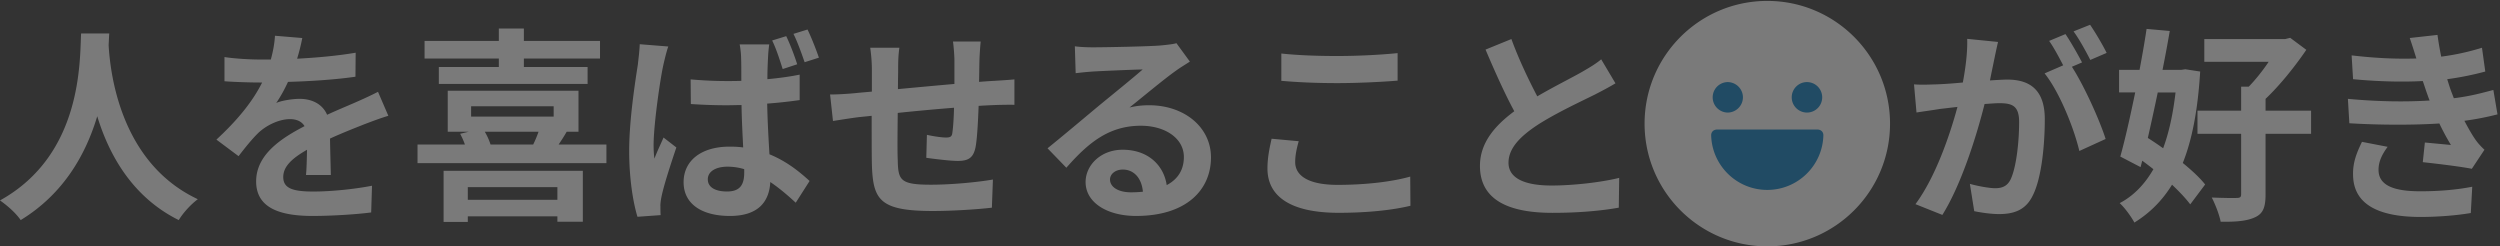<svg xmlns="http://www.w3.org/2000/svg" width="619" height="61" fill="none"><rect width="100%" height="100%" fill="#333333" stroke="none"/><g opacity=".35"><path fill="#fff" d="M27.049 8.286c-.052.82-.103 1.844-.154 2.92.41 7.07 2.971 29.15 22.08 38.114-1.896 1.434-3.74 3.535-4.714 5.174-11.577-5.737-17.315-16.29-20.184-25.716-2.766 9.22-8.145 19.108-18.954 25.716C4.047 52.906 2.049 51.062 0 49.627c20.44-11.33 19.723-34.579 20.081-41.34h6.968zm46.515 6.25c4.867-.256 9.99-.717 14.498-1.485l-.052 5.942c-4.866.717-11.167 1.127-16.7 1.28-.87 1.896-1.895 3.74-2.92 5.226 1.332-.615 4.098-1.024 5.789-1.024 3.125 0 5.686 1.331 6.813 3.944 2.664-1.23 4.816-2.1 6.916-3.022 1.998-.871 3.79-1.69 5.686-2.664l2.562 5.942c-1.64.461-4.355 1.486-6.096 2.152-2.306.922-5.226 2.049-8.35 3.483.05 2.87.153 6.66.204 9.017h-6.147c.154-1.537.205-3.996.256-6.25-3.842 2.203-5.891 4.2-5.891 6.762 0 2.817 2.407 3.586 7.428 3.586 4.354 0 10.04-.564 14.549-1.435l-.205 6.609c-3.381.461-9.682.87-14.498.87-8.043 0-13.985-1.946-13.985-8.554 0-6.609 6.147-10.656 11.987-13.678-.768-1.281-2.151-1.742-3.586-1.742-2.868 0-6.045 1.64-7.991 3.535-1.537 1.536-3.023 3.38-4.765 5.635l-5.481-4.099c5.379-4.969 9.016-9.528 11.321-14.139h-.666c-2.1 0-5.84-.102-8.657-.307v-5.994c2.613.41 6.403.615 9.016.615h2.459c.563-2.049.922-4.047 1.025-5.891l6.762.563a49.021 49.021 0 01-1.281 5.123zm76.586 21.252v4.61h-46.771v-4.61h11.731c-.307-.923-.768-1.896-1.178-2.664l2.152-.513h-5.226V22.468h32.377v10.143h-2.92c-.666 1.179-1.384 2.254-1.998 3.177h11.833zm-26.638-21.303h-18.391v-4.354h18.391V7.057h6.198v3.074h18.852v4.354H129.71v2.1h15.779v4.201h-36.834v-4.2h14.857v-2.101zm-13.678 27.809h34.476v12.602h-6.301v-1.332h-22.182v1.383h-5.993V42.293zm5.993 4.047v3.124h22.182V46.34h-22.182zm.82-17.47h20.44v-2.56h-20.44v2.56zm3.381 3.74a15.68 15.68 0 011.435 3.177h10.553a28.047 28.047 0 001.332-3.177h-13.32zm44.21-16.488c-.768 3.433-2.407 14.703-2.407 19.826 0 .973.051 2.305.205 3.33.665-1.793 1.536-3.535 2.254-5.226l3.176 2.46c-1.435 4.251-3.125 9.425-3.689 12.243-.153.717-.307 1.844-.256 2.356 0 .564 0 1.435.051 2.152l-5.737.41c-1.076-3.535-2.049-9.426-2.049-16.342 0-7.735 1.536-17.418 2.151-21.362.154-1.434.41-3.381.461-5.02l7.07.563c-.41 1.076-1.025 3.688-1.23 4.61zm25.922-1.844c-.051 1.127-.154 3.074-.154 5.328 2.767-.256 5.482-.615 7.992-1.127v6.301c-2.51.359-5.225.666-8.043.871.102 4.97.359 9.067.564 12.551 4.303 1.742 7.53 4.406 9.938 6.608l-3.432 5.38c-2.152-1.998-4.252-3.74-6.302-5.123-.256 4.918-3.022 8.401-9.989 8.401-6.967 0-11.475-2.971-11.475-8.35 0-5.38 4.405-8.812 11.372-8.812 1.179 0 2.306.052 3.382.205-.154-3.124-.359-6.864-.41-10.501-1.23 0-2.459.05-3.638.05-2.971 0-5.942-.102-8.913-.306L171 19.657c2.92.256 5.892.41 8.965.41 1.179 0 2.408 0 3.586-.051 0-2.51 0-4.56-.051-5.635 0-.82-.153-2.408-.358-3.381h7.325c-.153.973-.256 2.203-.307 3.278zm-10.143 33.137c3.176 0 4.252-1.64 4.252-4.662v-.871a14.288 14.288 0 00-4.15-.615c-2.869 0-4.867 1.178-4.867 3.125 0 2.1 2.05 3.023 4.765 3.023zm17.366-31.497l-3.586 1.178c-.717-2.203-1.588-5.02-2.613-7.07l3.484-1.075c.973 1.998 2.1 4.969 2.715 6.967zm5.379-1.64l-3.535 1.127c-.768-2.203-1.741-4.969-2.766-7.018l3.484-1.076c.973 1.998 2.151 5.02 2.817 6.967zm39.753.461c-.051 1.998-.051 3.843-.102 5.533 1.383-.102 2.664-.205 3.842-.256 1.434-.102 3.432-.205 4.918-.358v6.3c-.871-.05-3.586 0-4.918.052-1.127.051-2.459.102-3.945.205-.153 3.893-.358 8.094-.768 10.245-.563 2.715-1.844 3.382-4.457 3.382-1.844 0-5.942-.513-7.735-.769l.153-5.686c1.588.358 3.689.666 4.713.666 1.025 0 1.486-.205 1.588-1.179.205-1.383.359-3.74.41-6.198-4.559.358-9.579.82-13.934 1.28-.051 4.713-.102 9.426 0 11.63.103 5.02.564 6.147 8.248 6.147 5.02 0 11.475-.615 15.317-1.28l-.256 6.966c-3.432.41-9.733.82-14.6.82-13.268 0-14.856-2.767-15.112-11.63-.052-2.202-.052-7.171-.052-11.935-1.383.153-2.561.256-3.432.358-1.639.205-4.815.717-6.147.922l-.718-6.557c1.486 0 3.843-.102 6.455-.358.922-.103 2.254-.205 3.894-.359v-5.174c0-2.1-.154-3.842-.41-5.687h7.223c-.256 1.742-.307 3.177-.307 5.328 0 1.179-.052 2.92-.052 4.918 4.355-.41 9.324-.87 13.986-1.28v-5.79c0-1.28-.205-3.688-.359-4.712h6.865c-.103.82-.256 3.073-.308 4.457zm28.278-3.022c2.715 0 13.678-.204 16.598-.46 2.1-.206 3.279-.36 3.893-.564l3.33 4.56c-1.178.768-2.407 1.485-3.586 2.356-2.766 1.946-8.145 6.454-11.372 9.016 1.69-.41 3.227-.564 4.866-.564 8.709 0 15.318 5.43 15.318 12.91 0 8.094-6.148 14.498-18.545 14.498-7.121 0-12.5-3.279-12.5-8.402 0-4.15 3.74-7.991 9.17-7.991 6.352 0 10.195 3.893 10.912 8.76 2.817-1.486 4.252-3.843 4.252-6.968 0-4.61-4.611-7.735-10.656-7.735-7.838 0-12.961 4.15-18.442 10.4l-4.662-4.816c3.637-2.92 9.836-8.145 12.858-10.656 2.869-2.356 8.197-6.66 10.707-8.862-2.612.051-9.682.358-12.397.512a83.712 83.712 0 00-4.201.41l-.205-6.66c1.435.205 3.228.256 4.662.256zm9.221 35.903c1.076 0 2.049-.051 2.971-.154-.307-3.33-2.202-5.481-4.969-5.481-1.946 0-3.176 1.178-3.176 2.459 0 1.895 2.1 3.176 5.174 3.176zm40.676-7.479c0 3.278 3.125 5.635 10.502 5.635 6.916 0 13.473-.769 17.981-2.05l.051 7.224c-4.457 1.076-10.604 1.742-17.776 1.742-11.731 0-17.623-3.945-17.623-10.963 0-2.971.615-5.482 1.025-7.377l6.711.615c-.512 1.844-.871 3.432-.871 5.174zm10.502-26.272c5.071 0 10.911-.307 14.856-.717v6.813c-3.586.308-9.938.615-14.805.615-5.379 0-9.836-.205-13.985-.564v-6.762c3.791.41 8.555.615 13.934.615zm49.435 9.99c4.201-2.459 8.657-4.662 11.065-6.045 1.947-1.127 3.432-1.998 4.764-3.125l3.535 5.943c-1.537.922-3.176 1.793-5.071 2.766-3.177 1.588-9.631 4.56-14.293 7.582-4.252 2.817-7.121 5.737-7.121 9.323 0 3.586 3.535 5.635 10.656 5.635 5.276 0 12.192-.768 16.751-1.895l-.102 7.377c-4.355.768-9.785 1.28-16.445 1.28-10.194 0-17.929-2.817-17.929-11.628 0-5.635 3.586-9.887 8.503-13.525-2.356-4.354-4.815-9.835-7.12-15.266l6.403-2.612c1.947 5.327 4.355 10.245 6.404 14.19zm113.164-9.222c-.308 1.537-.717 3.433-1.076 5.277 1.742-.102 3.227-.205 4.303-.205 5.43 0 9.273 2.408 9.273 9.785 0 6.045-.718 14.344-2.92 18.8-1.691 3.587-4.509 4.713-8.402 4.713-1.947 0-4.406-.358-6.147-.717l-1.076-6.762c1.947.564 4.918 1.076 6.25 1.076 1.742 0 3.022-.512 3.842-2.203 1.383-2.92 2.1-9.119 2.1-14.19 0-4.098-1.793-4.662-4.969-4.662-.82 0-2.1.102-3.586.205-1.947 7.787-5.737 19.928-10.45 27.458l-6.66-2.663c4.969-6.711 8.504-17.06 10.399-24.078-1.844.205-3.483.41-4.405.512-1.486.257-4.15.615-5.738.871l-.615-6.967c1.896.154 3.586.051 5.482 0 1.588-.05 3.995-.205 6.608-.46.717-3.843 1.178-7.583 1.076-10.81l7.633.768a161.81 161.81 0 00-.922 4.252zm21.721.82l-2.511 1.076c3.074 4.764 6.916 13.32 8.351 17.879l-6.506 2.97c-1.332-5.686-4.969-14.702-8.607-19.21l4.611-1.998c-1.025-1.946-2.305-4.405-3.484-6.045l4.047-1.69c1.281 1.895 3.125 5.123 4.099 7.018zm6.096-2.356l-4.047 1.741c-1.076-2.1-2.715-5.122-4.15-7.07l4.099-1.638c1.332 1.946 3.227 5.174 4.098 6.967zm23.155 4.61c-.563 9.324-1.947 16.752-4.303 22.643 2.254 1.845 4.252 3.689 5.533 5.328l-3.689 4.918c-1.076-1.434-2.664-3.125-4.508-4.867-2.459 3.996-5.533 7.019-9.323 9.375-.82-1.537-2.408-3.688-3.638-4.815 3.433-1.793 6.199-4.662 8.351-8.402-.923-.717-1.845-1.434-2.767-2.1l-.41 1.588-5.02-2.613c1.178-4.2 2.459-9.938 3.688-15.88h-3.995v-5.584h5.071c.666-3.535 1.281-7.019 1.742-10.144l5.738.513a339.503 339.503 0 01-1.793 9.63h4.61l1.025-.153 3.688.563zm-10.502 5.175a666.705 666.705 0 01-2.459 11.27 70.21 70.21 0 013.791 2.561c1.486-3.996 2.459-8.606 3.074-13.832h-4.406zm37.961 10.245h-11.271v15.01c0 3.074-.563 4.713-2.561 5.635-2.049.974-4.816 1.178-8.555 1.127-.308-1.69-1.332-4.303-2.203-5.993 2.613.102 5.328.153 6.147.102.871 0 1.127-.205 1.127-.922V33.132h-10.809v-5.737h10.809v-5.943h1.896c1.69-1.742 3.483-3.996 4.918-6.147h-15.932V9.67h20.03l1.23-.308 3.995 2.972c-2.715 3.995-6.506 8.76-10.092 12.14v2.92h11.271v5.738zm29.353-8.247c-.256-.615-.461-1.23-.666-1.793-.41-1.179-.717-2.152-1.024-3.023-4.816.256-10.81.154-17.264-.46l-.359-5.892c6.096.717 11.321.922 16.034.768-.512-1.639-1.024-3.278-1.639-5.071l6.865-.769c.256 1.845.563 3.638.922 5.38a58.874 58.874 0 0010.092-2.204l.819 5.892a74.623 74.623 0 01-9.426 1.895c.257.82.513 1.64.769 2.408.256.717.563 1.486.871 2.305 4.201-.512 7.274-1.383 9.784-2.049l1.025 6.045a68.683 68.683 0 01-8.197 1.588c.871 1.64 1.742 3.227 2.664 4.56.666.973 1.383 1.741 2.306 2.612l-3.125 4.713c-2.869-.563-8.402-1.23-12.141-1.64l.512-4.866c2.151.205 4.918.461 6.455.615a60.435 60.435 0 01-2.869-5.328c-6.301.41-14.549.41-22.285-.051l-.358-6.045c7.633.717 14.549.768 20.235.41zm-12.653 17.153c0 3.79 3.586 5.327 10.348 5.327 4.866 0 9.221-.41 12.858-1.127l-.358 6.506c-3.586.615-8.248.974-12.449.974-10.246 0-16.598-3.023-16.7-10.348-.103-3.279 1.024-5.79 2.202-8.248l6.353 1.23c-1.23 1.69-2.254 3.483-2.254 5.686zM437.585.226c-16.786 0-30.387 13.61-30.387 30.387S420.807 61 437.585 61c16.777 0 30.387-13.61 30.387-30.387S454.362.226 437.585.226z"/><path fill="#0079BF" d="M431.548 24.098c0 2.083-1.716 3.774-3.8 3.774a3.775 3.775 0 010-7.548c2.084 0 3.8 1.69 3.8 3.774zm19.629 0a3.775 3.775 0 01-3.774 3.774 3.775 3.775 0 01-3.774-3.774 3.775 3.775 0 013.774-3.774 3.775 3.775 0 013.774 3.774zm-1.255 7.967h-24.675c-1.127 0-1.579.742-1.562 1.46.213 7.487 6.352 13.498 13.891 13.498s13.687-6.01 13.892-13.498c.017-.718-.436-1.46-1.563-1.46h.017z"/></g></svg>